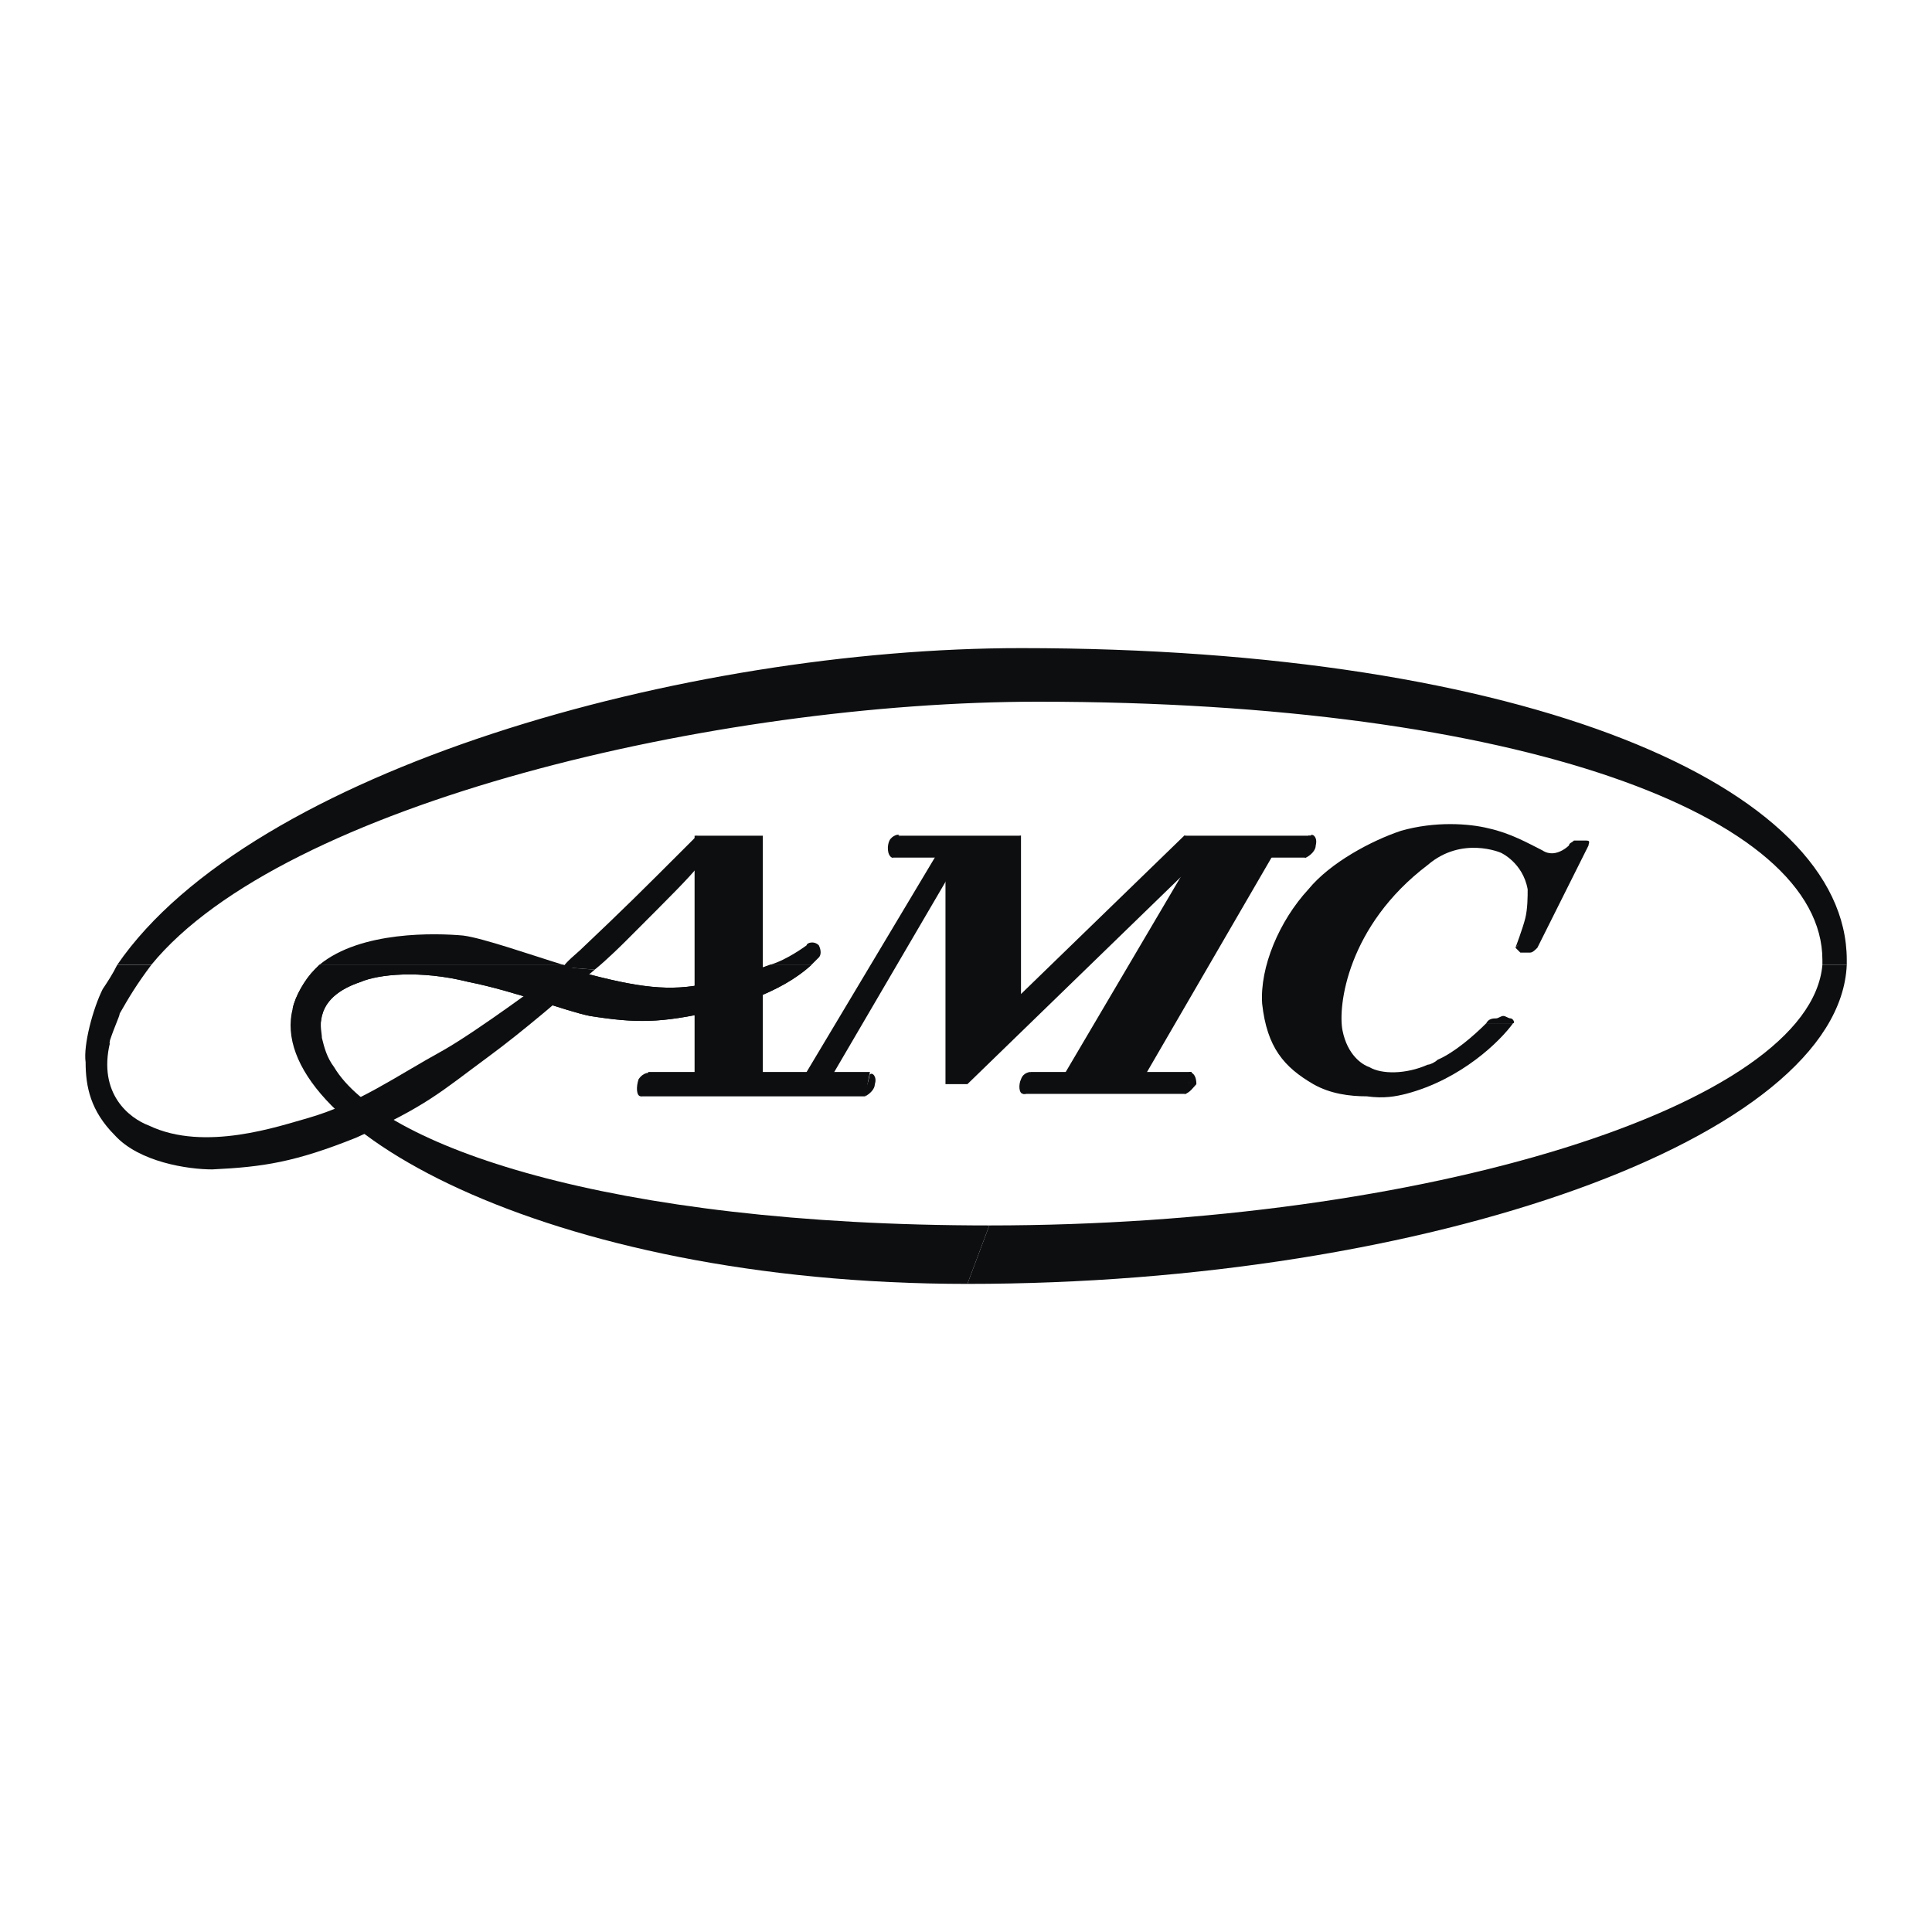 <svg xmlns="http://www.w3.org/2000/svg" width="2500" height="2500" viewBox="0 0 192.756 192.756"><g fill-rule="evenodd" clip-rule="evenodd"><path fill="#fff" d="M0 0h192.756v192.756H0V0z"/><path d="M32.115 101.361c.243-.973.972-2.432 3.889-3.404 1.701-.729 5.833-1.215 10.693 0 4.86.973 9.721 2.918 12.151 3.404 4.618.729 7.048.729 12.395-.486 1.702-.486 6.562-1.701 9.722-4.619h-4.131c-1.944.73-3.646.973-5.59 1.701-3.888.973-6.804.73-12.395-.729-.243 0-1.215-.486-2.673-.973H31.873l-.486.486c-.972.973-1.944 2.674-2.188 3.889l2.916.731z" fill="#0c0e0f"/><path d="M184.252 96.256v-.485c0-17.255-31.836-31.108-82.387-31.108-33.539 0-76.798 12.151-90.165 31.593h3.402c13.124-16.039 56.383-26.247 88.463-26.247 48.119 0 78.256 11.423 78.256 25.761v.485h2.431v.001z" fill="#0c0e0f"/><path d="M11.701 96.256c-.486.973-.972 1.701-1.458 2.432-.972 1.943-1.944 5.59-1.701 7.291l1.944-.244s.486-1.701.486-1.943c.486-1.459.972-2.43.972-2.674.972-1.701 1.701-2.916 3.159-4.861h-3.402v-.001zM181.822 96.256c-1.215 14.096-39.857 26.006-83.117 26.006l-2.187 5.832c45.933 0 87.005-14.582 87.734-31.838h-2.43zM64.681 106.949l-.729 2.432h22.359l.486-2.432H64.681zM102.838 106.949l-.731 2.188h16.041l.729-2.188h-16.039zM118.148 83.376l-.486 2.187h12.637l.486-2.187h-12.637zM89.713 83.376l-.729 2.187h12.151l.73-2.187H89.713z" fill="#0c0e0f"/><path fill="#0c0e0f" d="M94.331 85.077v23.089h2.187l24.789-24.061-3.159-.729-16.283 15.798V83.376l-7.534 1.701z"/><path fill="#0c0e0f" d="M114.016 107.68l13.125-22.603-7.778-.243-13.609 23.088 8.262-.242zM82.666 107.922l13.366-22.845-2.187-.486-14.096 23.575 2.917-.244zM76.104 83.376h-6.805v24.546h6.805V83.376zM56.175 96.256c-3.159-.971-8.02-2.673-9.964-2.916-2.673-.243-10.207-.486-14.338 2.916h24.302zM80.964 96.256l.729-.729-1.215-1.215s-1.944 1.458-3.645 1.944h4.131zM150.957 102.09c-1.215 1.701-5.104 5.59-10.693 7.047-.973.244-2.188.486-3.889.244-1.701 0-3.645-.244-5.346-1.215-2.918-1.703-4.619-3.646-5.104-8.021-.244-3.645 1.701-8.262 4.617-11.422 2.188-2.673 6.318-4.861 9.234-5.833 3.402-.973 6.805-.729 8.75-.243 2.188.486 3.889 1.458 5.346 2.188 1.459.972 2.916-.729 2.916-.729l-.242.972-1.701 5.833-3.646 3.646s.73-1.944.973-2.916c.244-.972.244-2.188.244-2.917-.486-2.673-2.674-3.646-2.674-3.646s-3.889-1.701-7.291 1.215c-8.02 6.076-8.992 14.096-8.506 16.526s1.943 3.402 2.672 3.645c1.217.73 3.646.73 5.834-.242.242 0 .729-.242.973-.486 1.701-.729 3.645-2.43 4.859-3.645h2.674v-.001z"/><path d="M29.199 100.631c.243-1.215 1.215-2.916 2.188-3.889l.486-.486h24.303c1.458.486 2.43.973 2.673.973 5.59 1.459 8.75 1.701 12.395.729 1.944-.729 3.889-.971 5.59-1.701h4.131c-3.159 2.918-8.02 4.133-9.722 4.619-5.346 1.215-7.776 1.215-12.395.486-2.43-.486-7.291-2.432-12.151-3.404-4.861-1.215-8.993-.729-10.693 0-2.917.973-3.646 2.432-3.889 3.404 0 0-.243 1.215-.243 1.699l-2.673-2.43z" fill="#0c0e0f"/><path d="M32.115 101.361c-.243.971 0 1.699 0 2.186.243.973.486 1.945 1.215 2.916 4.617 7.777 27.219 15.799 65.375 15.799l-2.187 5.832c-42.287 0-70.235-16.041-67.319-27.463l2.916.73zM59.334 96.742c1.215-.972 2.917-2.673 3.16-2.916 4.861-4.86 6.076-6.076 7.291-7.534.729-.972-.243-2.917-.243-2.917l-.972.972c-4.618 4.618-6.076 6.076-10.693 10.45-.243.243-1.458 1.215-1.701 1.702l3.158.243z" fill="#0c0e0f"/><path d="M8.542 105.979c0 2.43.486 4.859 2.916 7.291 2.43 2.672 7.291 3.402 9.721 3.402 5.104-.244 8.263-.73 14.339-3.16 7.048-3.16 8.506-4.617 13.124-8.02 3.646-2.674 7.534-6.076 10.693-8.75l-3.16-.242c-1.944 1.457-8.506 6.318-11.909 8.264-4.86 2.672-8.506 5.346-13.61 6.805-2.673.729-10.207 3.402-15.797.729-1.944-.729-5.104-3.16-3.888-8.264l-2.429 1.945zM86.311 109.137h.243c0-.242 0-.242-.243-.242 0 0-.243 0-.243.242h.243zM86.797 107.436c.243 0 .243 0 .243-.242h-.243v.242z" fill="#0c0e0f"/><path fill="#0c0e0f" d="M86.554 109.137l.486-1.944h-.243l-.486 1.944h.243z"/><path d="M86.311 109.381c.486-.244.972-.73.972-1.215.243-.73-.243-1.217-.486-.973 0 0 0 .486-.243.973-.243.484-.243 1.215-.243 1.215zM118.148 109.137c.242 0 .242 0 .242-.242 0 0 0-.244-.242-.244v.486zM118.877 107.436v-.242-.244c-.242 0-.242 0-.242.244 0-.001 0 .242.242.242z" fill="#0c0e0f"/><path fill="#0c0e0f" d="M118.391 108.895l.486-1.702h-.242l-.487 1.702h.243z"/><path d="M118.148 109.137c.486 0 .973-.729 1.215-.971 0-1.217-.729-1.217-.729-1.217v.973c-.243.728-.486 1.215-.486 1.215zM130.299 85.563v-.243-.243c-.242 0-.242 0-.242.243 0 0 0 .243.242.243zM130.785 83.619c.244 0 .244 0 .244-.243h-.486c0 .243.242.243.242.243z" fill="#0c0e0f"/><path fill="#0c0e0f" d="M130.543 85.32l.486-1.701-.486-.243-.486 1.944h.486z"/><path d="M130.299 85.563c.486-.243.973-.729.973-1.215.242-.972-.486-1.215-.486-.972 0 0-.242.486-.242.972-.245.486-.245 1.215-.245 1.215zM102.107 109.137v-.242s.244-.244.244 0v.242h-.244zM102.594 107.436v-.242c0-.244.244-.244.244-.244v.244c0 .242-.244.242-.244.242z" fill="#0c0e0f"/><path fill="#0c0e0f" d="M102.107 108.895l.487-1.702h.244l-.486 1.702h-.245z"/><path d="M102.107 109.137c-.486 0-.486-.971-.242-1.457.242-.73.973-.73.973-.73-.244 0-.244.486-.244 1.217-.242.483-.242.97-.487.97zM88.984 85.563v-.486h.243v.243c0 .243-.243.243-.243.243zM89.47 83.619v-.243h.243v.243h-.243z" fill="#0c0e0f"/><path fill="#0c0e0f" d="M88.984 85.077l.486-1.701.243.243-.486 1.701-.243-.243z"/><path d="M88.984 85.563c-.485-.243-.485-1.215-.243-1.702.243-.486.972-.729.972-.486-.243 0-.243.486-.243.972-.243.487-.486 1.216-.486 1.216zM81.693 95.527v-.243h-.243v.243h.243zM80.964 94.555c0-.243 0-.243-.243-.243 0-.243-.243 0-.243 0s0 .243.243.243h.243z" fill="#0c0e0f"/><path fill="#0c0e0f" d="M81.693 95.285l-.972-.973-.243.243.972.972.243-.242z"/><path d="M81.693 95.527c.243-.243.243-.729 0-1.215-.486-.486-1.215-.243-1.215 0 .243 0 .243.243.729.729l.486.486zM63.952 109.137v-.242h.243v.242s-.243.244-.243 0zM64.438 107.436v-.242s.243-.244.243 0v.242h-.243z" fill="#0c0e0f"/><path fill="#0c0e0f" d="M63.952 108.895l.486-1.702.243.243-.486 1.701-.243-.242z"/><path d="M63.952 109.381c-.486 0-.486-.973-.243-1.701.486-.73 1.215-.73.972-.486 0 0-.243.486-.243.973-.243.483-.243 1.214-.486 1.214zM150.957 102.09c.242 0 0-.486-.242-.486-.244 0-.486-.242-.73-.242-.242 0-.486.242-.729.242-.244 0-.729 0-.973.486h2.674zM158.49 84.348l-5.104 10.207c-.242.243-.486.486-.729.486h-.972l-.486-.486.244-.243 5.104-9.964h1.943zM158.49 84.348c0-.243.244-.486-.242-.486H157.033c-.244.243-.486.243-.486.486h1.943z" fill="#0c0e0f"/></g></svg>